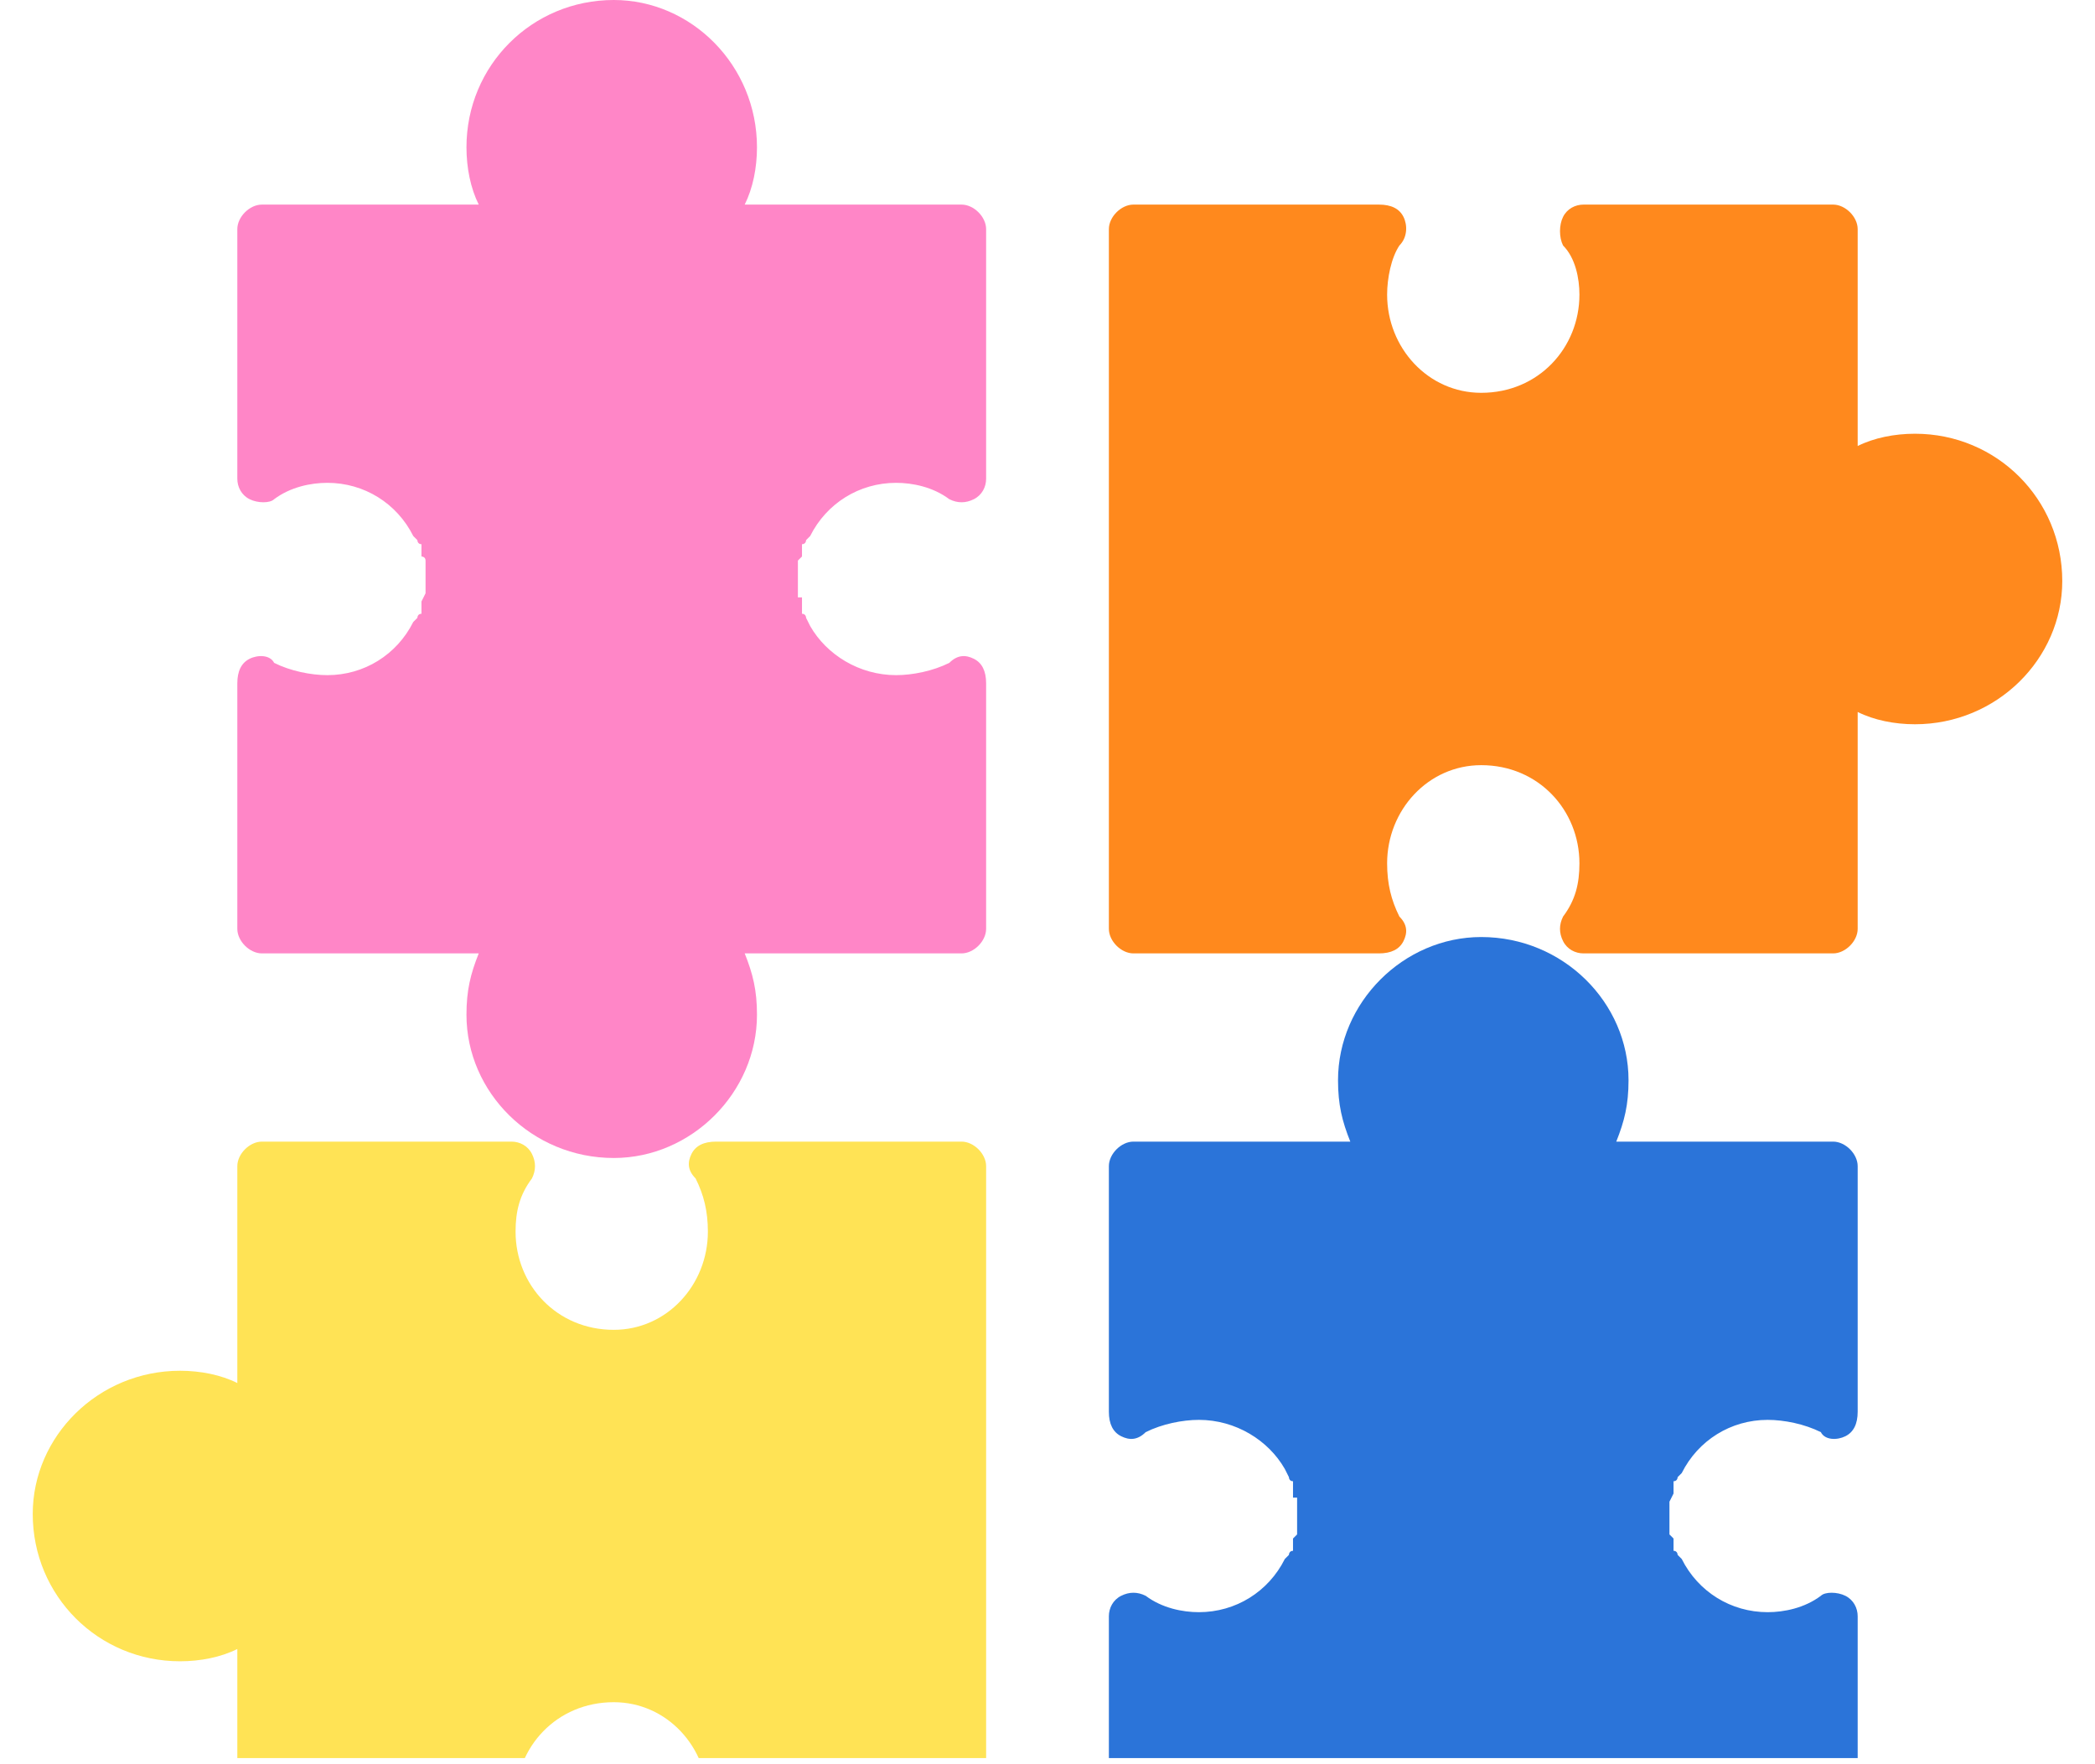 <svg xmlns="http://www.w3.org/2000/svg" width="190" height="160" viewBox="0 0 190 160" fill="none"><g clip-path="url(#clip0_1621_18119)"><path fill-rule="evenodd" clip-rule="evenodd" d="M55.664 105.02C48.242 105.02 42.305 99.082 42.305 92.031C42.305 89.805 42.676 88.32 43.418 86.465H23.75C22.637 86.465 21.523 85.352 21.523 84.238V61.973C21.523 60.859 21.895 60.117 22.637 59.746C23.379 59.375 24.492 59.375 24.863 60.117C26.348 60.859 28.203 61.23 29.688 61.23C33.027 61.23 35.996 59.375 37.48 56.406L37.852 56.035C37.852 56.035 37.852 55.664 38.223 55.664V54.922C38.223 54.551 38.223 54.551 38.223 54.551L38.594 53.809V53.438C38.594 53.066 38.594 53.066 38.594 53.066V52.695C38.594 52.324 38.594 52.324 38.594 52.324C38.594 52.324 38.594 52.324 38.594 51.953V51.582C38.594 51.211 38.594 51.211 38.594 51.211C38.594 51.211 38.594 51.211 38.594 50.84C38.594 50.469 38.223 50.469 38.223 50.469C38.223 50.098 38.223 50.098 38.223 50.098C38.223 49.727 38.223 49.727 38.223 49.727C38.223 49.727 38.223 49.727 38.223 49.355C37.852 49.355 37.852 48.984 37.852 48.984L37.48 48.613C35.996 45.645 33.027 43.789 29.688 43.789C28.203 43.789 26.348 44.16 24.863 45.273C24.492 45.645 23.379 45.645 22.637 45.273C21.895 44.902 21.523 44.16 21.523 43.418V20.781C21.523 19.668 22.637 18.555 23.75 18.555H43.418C42.676 17.07 42.305 15.215 42.305 13.359C42.305 5.938 48.242 0 55.664 0C62.715 0 68.652 5.938 68.652 13.359C68.652 15.215 68.281 17.07 67.539 18.555H87.207C88.32 18.555 89.434 19.668 89.434 20.781V43.418C89.434 44.16 89.062 44.902 88.32 45.273C87.578 45.645 86.836 45.645 86.094 45.273C84.609 44.16 82.754 43.789 81.269 43.789C77.93 43.789 74.961 45.645 73.477 48.613L73.106 48.984C73.106 48.984 73.106 49.355 72.734 49.355V49.727V50.098V50.469L72.363 50.84V51.211V51.582V51.953V52.324V52.695V53.066V53.438V53.809V54.18H72.734V54.551V54.922V55.293V55.664C73.106 55.664 73.106 56.035 73.106 56.035L73.477 56.777C74.961 59.375 77.93 61.23 81.269 61.23C82.754 61.23 84.609 60.859 86.094 60.117C86.836 59.375 87.578 59.375 88.32 59.746C89.062 60.117 89.434 60.859 89.434 61.973V84.238C89.434 85.352 88.32 86.465 87.207 86.465H67.539C68.281 88.32 68.652 89.805 68.652 92.031C68.652 99.082 62.715 105.02 55.664 105.02Z" fill="#FF86C7"></path><path fill-rule="evenodd" clip-rule="evenodd" d="M87.207 171.445H64.941C63.828 171.445 63.086 171.074 62.715 170.332C62.344 169.59 62.344 168.477 63.086 167.734C63.828 166.621 64.199 164.766 64.199 163.281C64.199 158.457 60.488 154.375 55.664 154.375C50.469 154.375 46.758 158.457 46.758 163.281C46.758 164.766 47.129 166.25 47.871 167.734C48.242 168.105 48.613 168.477 48.613 169.219C48.613 170.332 47.5 171.445 46.387 171.445H23.75C22.637 171.445 21.523 170.332 21.523 169.219V149.551C20.039 150.293 18.184 150.664 16.328 150.664C8.906 150.664 2.969 144.727 2.969 137.305C2.969 130.254 8.906 124.316 16.328 124.316C18.184 124.316 20.039 124.688 21.523 125.43V105.762C21.523 104.648 22.637 103.535 23.75 103.535H46.387C47.129 103.535 47.871 103.906 48.242 104.648C48.613 105.391 48.613 106.133 48.242 106.875C47.129 108.359 46.758 109.844 46.758 111.699C46.758 116.523 50.469 120.605 55.664 120.605C60.488 120.605 64.199 116.523 64.199 111.699C64.199 109.844 63.828 108.359 63.086 106.875C62.344 106.133 62.344 105.391 62.715 104.648C63.086 103.906 63.828 103.535 64.941 103.535H87.207C88.32 103.535 89.434 104.648 89.434 105.762V169.219C89.434 170.332 88.32 171.445 87.207 171.445Z" fill="#FFE355"></path><path fill-rule="evenodd" clip-rule="evenodd" d="M134.336 190C127.285 190 121.348 184.062 121.348 176.641C121.348 174.785 121.719 172.93 122.461 171.445H102.793C101.68 171.445 100.566 170.332 100.566 169.219V146.582C100.566 145.84 100.938 145.098 101.68 144.727C102.422 144.355 103.164 144.355 103.906 144.727C105.391 145.84 107.246 146.211 108.73 146.211C112.07 146.211 115.039 144.355 116.523 141.387L116.895 141.016C116.895 141.016 116.895 140.645 117.266 140.645C117.266 140.273 117.266 140.273 117.266 140.273C117.266 140.273 117.266 140.273 117.266 139.902C117.266 139.531 117.266 139.902 117.266 139.531L117.637 139.16C117.637 138.789 117.637 138.789 117.637 138.789C117.637 138.789 117.637 138.789 117.637 138.418V138.047C117.637 137.676 117.637 137.676 117.637 137.676C117.637 137.676 117.637 137.676 117.637 137.305V136.934C117.637 136.562 117.637 136.562 117.637 136.562V136.191V135.82C117.637 135.82 117.637 135.82 117.266 135.82V135.449C117.266 135.449 117.266 135.449 117.266 135.078V134.707C117.266 134.336 117.266 134.336 117.266 134.336C116.895 134.336 116.895 133.965 116.895 133.965L116.523 133.223C115.039 130.625 112.07 128.77 108.73 128.77C107.246 128.77 105.391 129.141 103.906 129.883C103.164 130.625 102.422 130.625 101.68 130.254C100.938 129.883 100.566 129.141 100.566 128.027V105.762C100.566 104.648 101.68 103.535 102.793 103.535H122.461C121.719 101.68 121.348 100.195 121.348 97.969C121.348 90.918 127.285 84.981 134.336 84.981C141.758 84.981 147.695 90.918 147.695 97.969C147.695 100.195 147.324 101.68 146.582 103.535H166.25C167.363 103.535 168.477 104.648 168.477 105.762V128.027C168.477 129.141 168.105 129.883 167.363 130.254C166.621 130.625 165.508 130.625 165.137 129.883C163.652 129.141 161.797 128.77 160.312 128.77C156.973 128.77 154.004 130.625 152.52 133.594L152.148 133.965C152.148 133.965 152.148 134.336 151.777 134.336V135.078V135.449L151.406 136.191V136.562V136.934V137.305V137.676V138.047V138.418V138.789V139.16L151.777 139.531V139.902V140.273V140.645C152.148 140.645 152.148 141.016 152.148 141.016L152.52 141.387C154.004 144.355 156.973 146.211 160.312 146.211C161.797 146.211 163.652 145.84 165.137 144.727C165.508 144.355 166.621 144.355 167.363 144.727C168.105 145.098 168.477 145.84 168.477 146.582V169.219C168.477 170.332 167.363 171.445 166.25 171.445H146.582C147.324 172.93 147.695 174.785 147.695 176.641C147.695 184.062 141.758 190 134.336 190Z" fill="#2B74D9"></path><path fill-rule="evenodd" clip-rule="evenodd" d="M166.25 86.465H143.613C142.871 86.465 142.129 86.094 141.758 85.352C141.387 84.609 141.387 83.867 141.758 83.125C142.871 81.641 143.242 80.156 143.242 78.301C143.242 73.477 139.531 69.394 134.336 69.394C129.512 69.394 125.801 73.477 125.801 78.301C125.801 80.156 126.172 81.641 126.914 83.125C127.656 83.867 127.656 84.609 127.285 85.352C126.914 86.094 126.172 86.465 125.059 86.465H102.793C101.68 86.465 100.566 85.352 100.566 84.238V20.781C100.566 19.668 101.68 18.555 102.793 18.555H125.059C126.172 18.555 126.914 18.926 127.285 19.668C127.656 20.41 127.656 21.523 126.914 22.266C126.172 23.379 125.801 25.234 125.801 26.719C125.801 31.543 129.512 35.625 134.336 35.625C139.531 35.625 143.242 31.543 143.242 26.719C143.242 25.234 142.871 23.379 141.758 22.266C141.387 21.523 141.387 20.41 141.758 19.668C142.129 18.926 142.871 18.555 143.613 18.555H166.25C167.363 18.555 168.477 19.668 168.477 20.781V21.152V40.449C169.961 39.707 171.816 39.336 173.672 39.336C181.094 39.336 187.031 45.273 187.031 52.695C187.031 59.746 181.094 65.684 173.672 65.684C171.816 65.684 169.961 65.312 168.477 64.57V84.238C168.477 85.352 167.363 86.465 166.25 86.465Z" fill="#FF891D"></path></g><defs><clipPath id="clip0_1621_18119"><rect width="190" height="159.441" fill="white"></rect></clipPath></defs></svg>